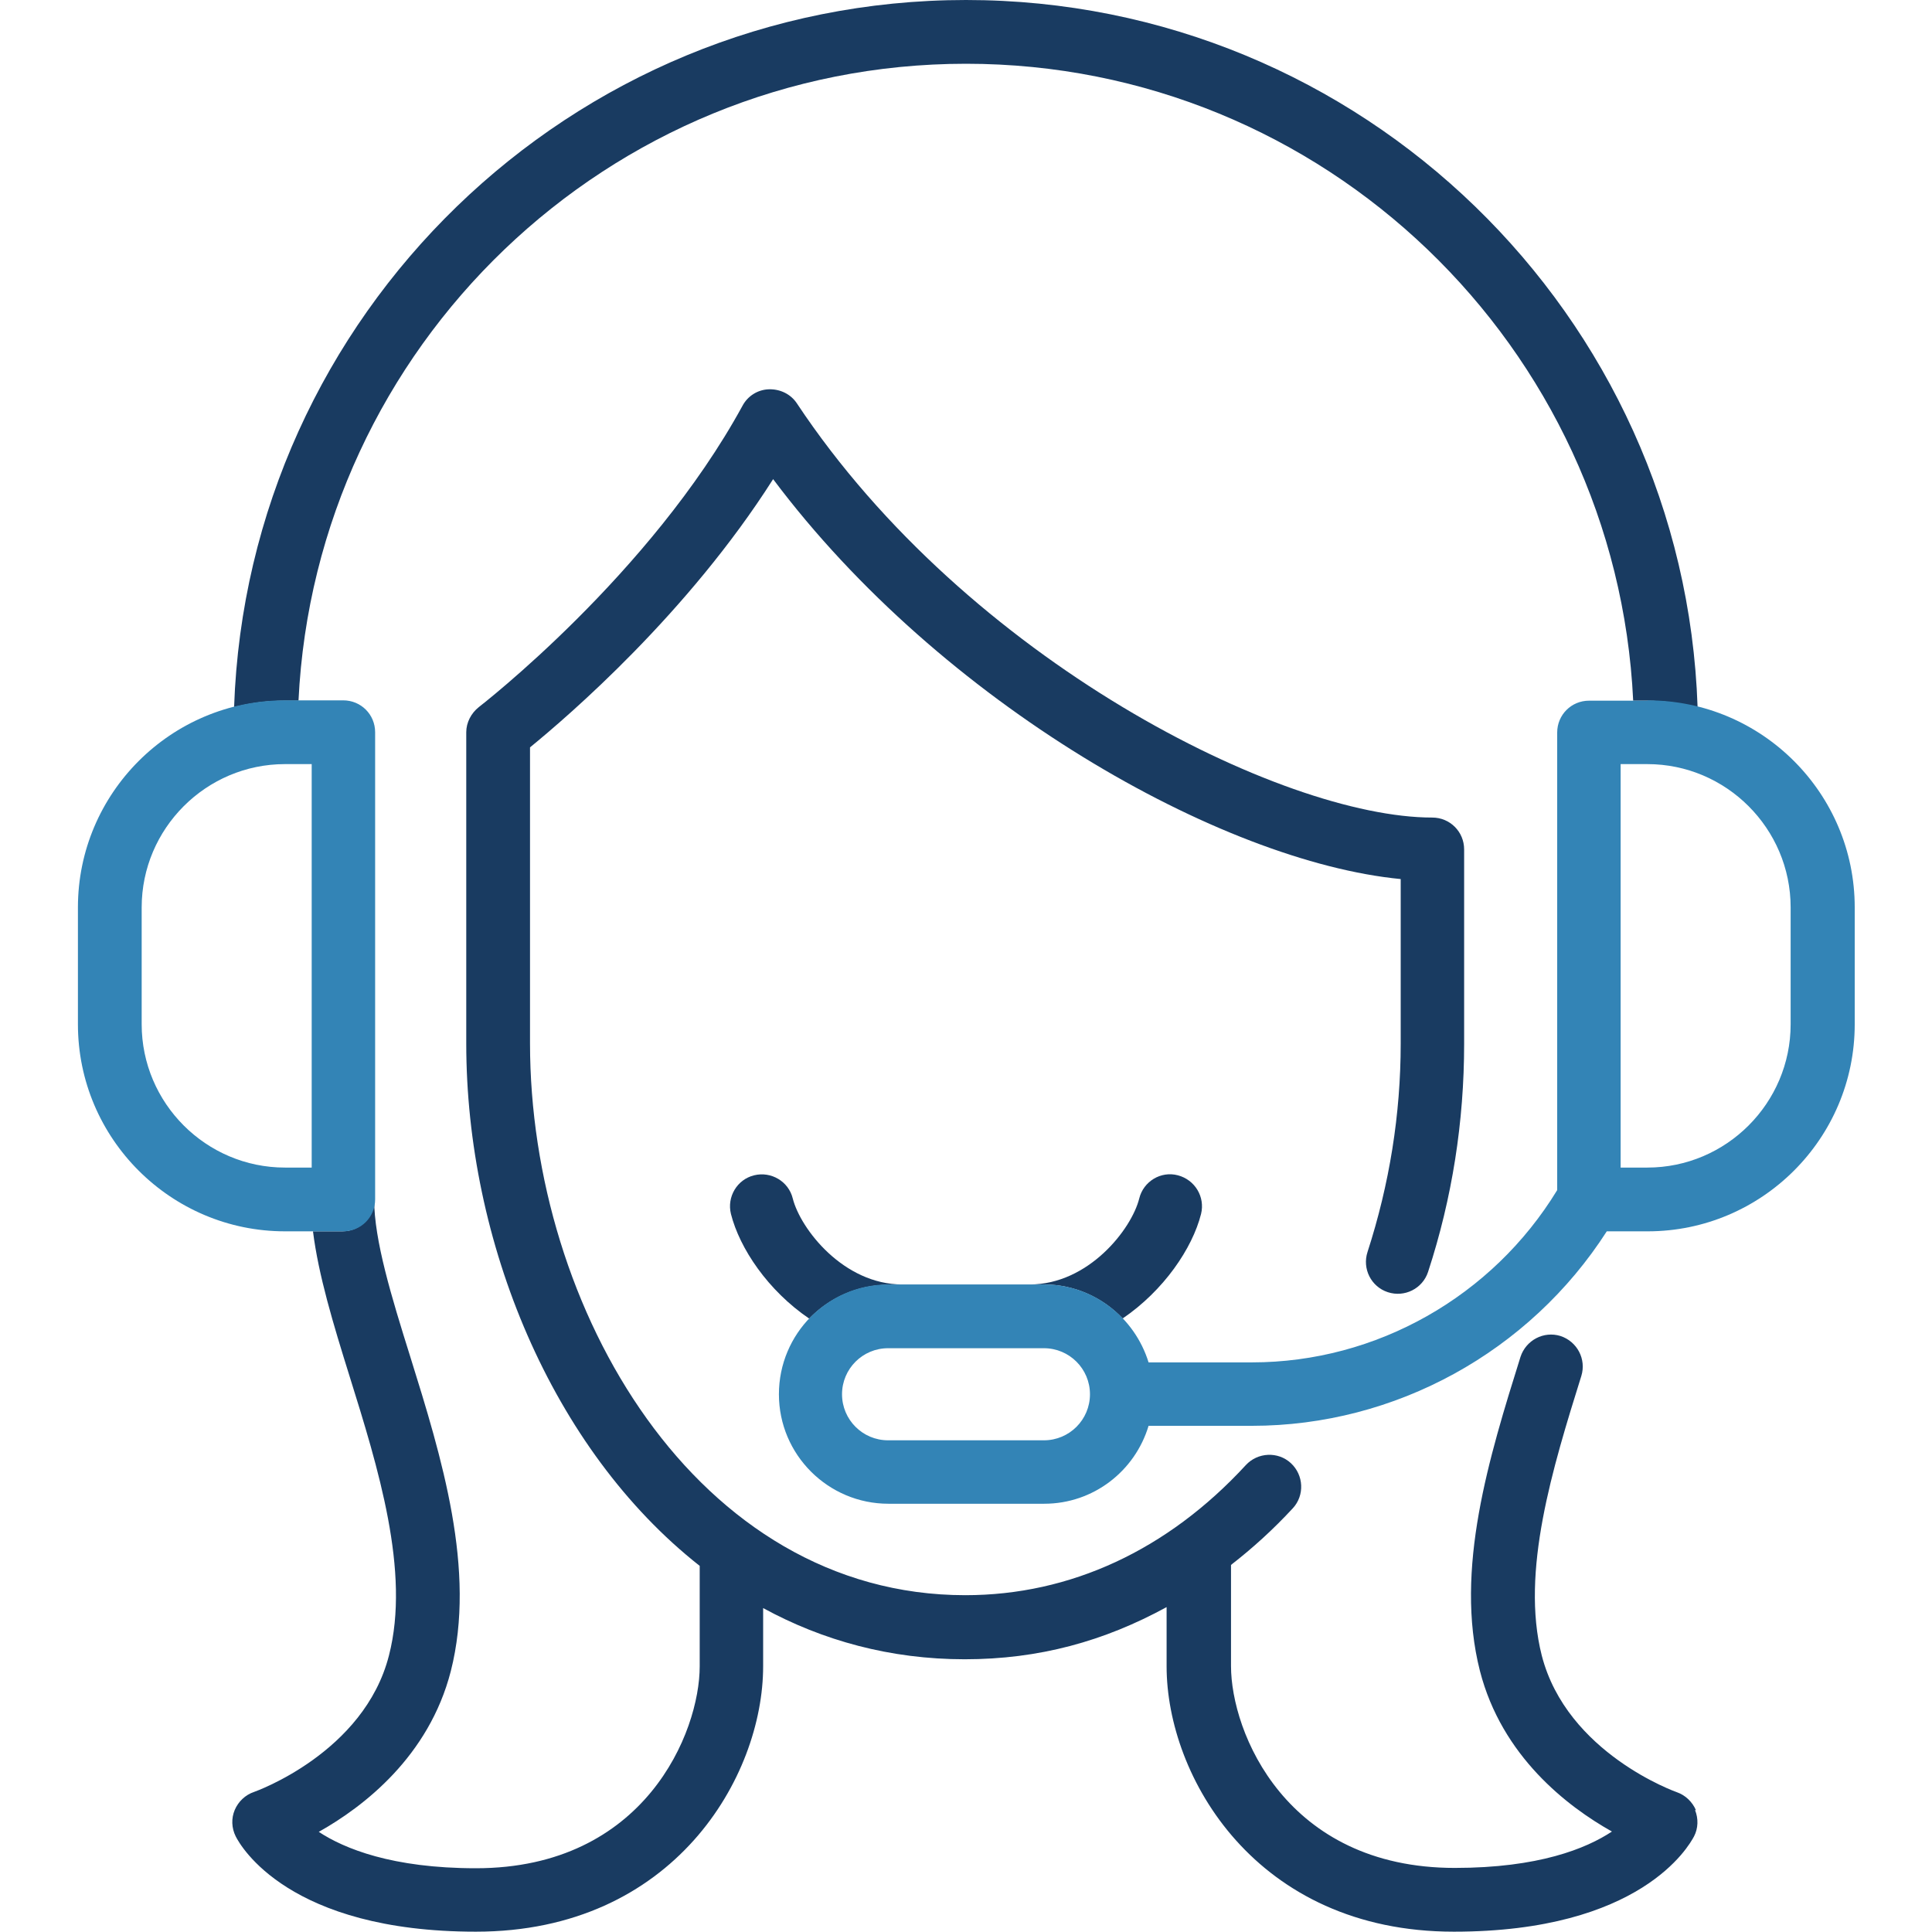<?xml version="1.0" encoding="UTF-8"?>
<svg id="Layer_1" xmlns="http://www.w3.org/2000/svg" version="1.1" viewBox="0 0 60 60">
  <!-- Generator: Adobe Illustrator 29.2.1, SVG Export Plug-In . SVG Version: 2.1.0 Build 116)  -->
  <defs>
    <style>
      .st0 {
        fill: #3384b6;
      }

      .st1 {
        fill: #193b61;
      }
    </style>
  </defs>
  <path class="st1" d="M30,0C17.72,0,7.69,9.78,7.27,21.96c.5-.13,1.03-.2,1.57-.2h.43C9.8,10.77,18.88,1.98,30,1.98s20.2,8.79,20.72,19.78h.43c.54,0,1.07.08,1.57.2C52.31,9.78,42.28,0,30,0Z"/>
  <path class="st1" d="M52.67,56.22c-.11-.26-.33-.47-.59-.56-.03-.01-3.42-1.21-4.2-4.25-.66-2.6.34-5.83,1.23-8.68.16-.52-.13-1.07-.65-1.24-.52-.16-1.07.13-1.24.65-.97,3.1-2.06,6.61-1.26,9.75.68,2.65,2.71,4.21,4.1,4.99-.8.53-2.28,1.13-4.88,1.13-5.25,0-6.95-4.22-6.95-6.27v-3.14c.67-.52,1.31-1.1,1.92-1.76.37-.4.34-1.03-.06-1.4-.4-.37-1.03-.34-1.4.06-2.43,2.64-5.45,4.04-8.71,4.04-8.35,0-13.52-8.9-13.52-17.14v-9.19c1.2-.98,4.9-4.16,7.55-8.33,5.23,6.98,13.92,11.88,19.49,12.42v5.11c0,2.2-.35,4.37-1.03,6.47-.17.52.11,1.08.63,1.25.52.17,1.08-.11,1.25-.63.75-2.29,1.12-4.67,1.12-7.08v-6.04c0-.55-.44-.99-.99-.99-4.67,0-14.44-4.89-19.73-12.86-.19-.29-.52-.45-.87-.44-.35.01-.66.21-.82.51-2.86,5.24-8.14,9.32-8.19,9.36-.24.19-.39.48-.39.78v9.67c0,6.14,2.65,12.6,7.25,16.22v3.12c0,2.04-1.7,6.27-6.95,6.27-2.6,0-4.09-.61-4.88-1.13,1.39-.78,3.42-2.34,4.1-4.99.8-3.14-.29-6.66-1.26-9.77-.58-1.85-1.12-3.61-1.12-4.88,0,.55-.44.99-.99.99h-.91c.17,1.36.63,2.88,1.13,4.48.89,2.85,1.9,6.09,1.23,8.69-.77,3.03-4.16,4.23-4.19,4.24-.27.09-.49.3-.6.56-.11.26-.1.56.03.82.15.3,1.65,2.96,7.46,2.96,6.15,0,8.92-4.82,8.92-8.24v-1.81c1.85,1.01,3.95,1.59,6.26,1.59s4.33-.56,6.27-1.62v1.84c0,3.42,2.77,8.24,8.92,8.24,5.81,0,7.3-2.66,7.46-2.96.13-.25.14-.55.03-.82Z"/>
  <path class="st1" d="M27.58,39.89h.44c-1.82,0-3.16-1.72-3.4-2.67-.13-.53-.67-.85-1.2-.72-.53.13-.85.67-.72,1.2.27,1.07,1.15,2.38,2.43,3.25.62-.64,1.49-1.05,2.45-1.05Z"/>
  <path class="st1" d="M34.86,40.95c1.28-.87,2.17-2.18,2.44-3.25.13-.53-.19-1.06-.72-1.2-.53-.14-1.07.19-1.2.72-.24.96-1.58,2.67-3.4,2.67h.44c.96,0,1.83.41,2.44,1.05Z"/>
  <path class="st0" d="M51.16,21.76h-1.81c-.55,0-.99.44-.99.99v14.21c-2.01,3.3-5.61,5.35-9.48,5.35h-3.21c-.43-1.39-1.71-2.42-3.24-2.42h-4.84c-1.88,0-3.4,1.53-3.4,3.41s1.53,3.4,3.4,3.4h4.84c1.53,0,2.82-1.02,3.24-2.42h3.21c4.46,0,8.62-2.3,11.02-6.04h1.27c3.54,0,6.43-2.88,6.43-6.43v-3.63c0-3.54-2.88-6.43-6.43-6.43ZM32.42,44.73h-4.84c-.79,0-1.43-.64-1.43-1.43s.64-1.43,1.43-1.43h4.84c.79,0,1.43.64,1.43,1.43s-.64,1.43-1.43,1.43ZM55.61,31.81c0,2.45-2,4.45-4.45,4.45h-.83v-12.53h.83c2.45,0,4.45,2,4.45,4.45v3.63Z"/>
  <path class="st0" d="M10.66,38.24h-1.81c-3.54,0-6.43-2.88-6.43-6.43v-3.63c0-3.54,2.88-6.43,6.43-6.43h1.81c.55,0,.99.44.99.99v14.51c0,.55-.44.99-.99.99ZM8.85,23.73c-2.45,0-4.45,2-4.45,4.45v3.63c0,2.45,2,4.45,4.45,4.45h.83v-12.53h-.83Z"/>
</svg>